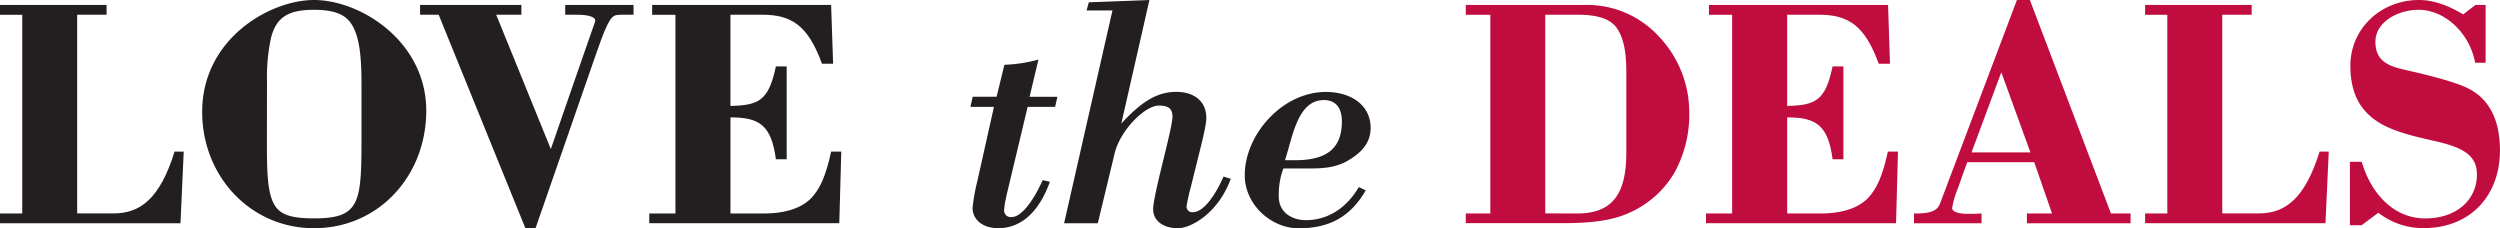 <svg xmlns="http://www.w3.org/2000/svg" viewBox="0 0 578.85 52.84"><defs><style>.a{fill:#231f20;}.b{fill:#c00c3f;}</style></defs><path class="a" d="M24.68,1.14V3.41H17.87v46h8.47c6.06,0,10.68-3.33,14.08-14.31h2.12L41.79,51.7H0V49.43H5.15v-46H0V1.14Z"/><path class="a" d="M72.7,52.84c-14.68,0-25.89-12-25.89-26.95C46.81,9,62.48,0,72.7,0c10.83,0,26,9.61,26,25.66C98.67,40.8,87.62,52.84,72.7,52.84Zm-10.9-20c0,6.06.08,10.6,1.21,13.48,1.21,3.1,3.56,4.24,9.69,4.24,10.52,0,11-3.41,11-18.25V19.76c0-6.29-.38-10.9-2.12-13.86-1.44-2.49-4-3.63-8.93-3.63-5.83,0-8.71,1.67-9.92,6.59a43.29,43.29,0,0,0-.91,10Z"/><path class="a" d="M120.72,1.14V3.41h-5.83l12.65,31.11C137.6,5.37,137.83,5.07,137.83,4.77c0-.61-.91-1.36-4.31-1.36h-2.65V1.14h15.82V3.41h-2.05c-1.66,0-2.27,0-2.87.6-.84.76-2,3.33-3.86,8.78L124,52.84h-2.35L101.57,3.41H97.26V1.14Z"/><path class="a" d="M192.44,1.14l.46,13.62h-2.58c-3.18-8.78-7-11.35-13.78-11.35h-7.41V24.53c6.66-.15,8.85-1.29,10.52-9.16h2.5v21.5h-2.5c-1.06-7.95-3.86-9.69-10.52-9.69V49.43h7.79c4.24,0,8.1-.91,10.68-3.33,2.34-2.27,3.71-5.75,4.84-11h2.35l-.46,16.58h-44V49.43h6.06v-46H151V1.14Z"/><path class="a" d="M238.39,22.41h6.44l-.53,2.34h-6.36l-4.39,18.4c-.08.38-.3,1.13-.61,2.65a18.32,18.32,0,0,0-.45,2.87,1.54,1.54,0,0,0,1.74,1.59c2.35,0,5.15-4,7.19-8.55l1.67.38c-2.27,6.36-6.21,10.75-12,10.75-3.41,0-5.9-1.89-5.9-4.7A42.12,42.12,0,0,1,226.28,42l3.86-17.26h-5.45l.53-2.34h5.53L232.56,15a33.65,33.65,0,0,0,7.88-1.21Z"/><path class="a" d="M259.63,28.61c5.07-5.52,8.63-7.34,12.79-7.34,3.71,0,6.89,1.89,6.89,6.06,0,2.12-1.52,7.49-3.56,15.89a44.47,44.47,0,0,0-1,4.47,1.28,1.28,0,0,0,1.44,1.44c2.42,0,5.07-3.64,7.11-8.25l1.67.53c-2.8,7.72-9,11.43-12.27,11.43S267,51.17,267,48.45c0-3.33,4.47-18.62,4.47-21.43,0-2-1.06-2.57-3.18-2.57-3.18,0-8.93,5.68-10.22,11.13L254.18,51.7h-7.8l11.2-49.28h-6l.53-1.89L266.14,0Z"/><path class="a" d="M313.2,36.49C311,38,308.65,39,303.81,39h-6.66a17.45,17.45,0,0,0-1.06,6.51c0,3.64,3,5.46,6.28,5.46,5.45,0,9.61-3.18,12.26-7.65l1.59.76c-3.55,6.2-8.55,8.78-15.52,8.78-6.43,0-12.49-5.53-12.49-12.27,0-9.46,8.71-19.3,18.78-19.3,6,0,10.37,3.18,10.37,8.33C317.36,32.4,316,34.59,313.2,36.49Zm-13.18.6c8.25,0,10.68-3.71,10.68-9,0-2.72-1.14-4.92-4.17-4.92-4.08,0-6,3.79-7.41,8.48-.54,1.82-1.07,3.79-1.59,5.45Z"/><path class="b" d="M367.47,1.14a22.56,22.56,0,0,1,16.66,7.34,25.47,25.47,0,0,1,7,17.56,27.65,27.65,0,0,1-3.56,14.16,22.65,22.65,0,0,1-9.08,8.47c-3.71,1.9-7.72,3-16.88,3H339.39V49.43h5.68v-46h-5.68V1.14Zm-2.34,48.29c7.94,0,11.43-4.16,11.43-14.08V16.58c0-4.92-.76-8-2.2-10.07s-4.31-3.1-9-3.1h-7.57v46Z"/><path class="b" d="M437.16,1.14l.45,13.62H435c-3.18-8.78-7-11.35-13.78-11.35h-7.42V24.53c6.66-.15,8.86-1.29,10.52-9.16h2.5v21.5h-2.5c-1.06-7.95-3.86-9.69-10.52-9.69V49.43h7.8c4.24,0,8.1-.91,10.67-3.33,2.35-2.27,3.71-5.75,4.85-11h2.34l-.45,16.58h-44V49.43h6.05v-46h-5.37V1.14Z"/><path class="b" d="M467,0h3l18.77,49.43h4.54V51.7h-24V49.43h5.82L471,37.55H455.51c-.53,1.36-1.21,3.33-2.12,5.9A20.78,20.78,0,0,0,452,48.14c0,.91,1.51,1.37,3.63,1.37.91,0,1.74,0,3.18-.08V51.7H443.17V49.43h.6c3.49,0,4.85-.83,5.38-2.19ZM456.49,35.28h13.63l-6.74-18.55Z"/><path class="b" d="M521.35,1.14V3.41h-6.81v46H523c6.06,0,10.67-3.33,14.08-14.31h2.12l-.76,16.58H496.68V49.43h5.14v-46h-5.14V1.14Z"/><path class="b" d="M573.17,1.14h2.35V14.53H573.1C571.81,7.57,566,2.27,560,2.27c-4.77,0-10,2.8-10,7.42s3.25,5.68,7.26,6.58c4.77,1.06,11.44,2.73,14.46,4.32,4.32,2.27,7.12,6.74,7.12,14.23,0,10.22-6.59,18-17.72,18a16.89,16.89,0,0,1-10.44-3.56l-3.86,2.88H544.1V37.47h2.73c2.34,7.87,7.79,13.1,14.68,13.1,7.65,0,12-4.62,12-10.15,0-4.61-3.41-6.36-10.22-7.87-5.45-1.21-9.54-2.35-12.57-4.24-4.54-2.88-6.51-7.11-6.51-13.09,0-8.56,7-15.22,15.9-15.22,3.63,0,7.19,1.51,10.22,3.33Z"/></svg>